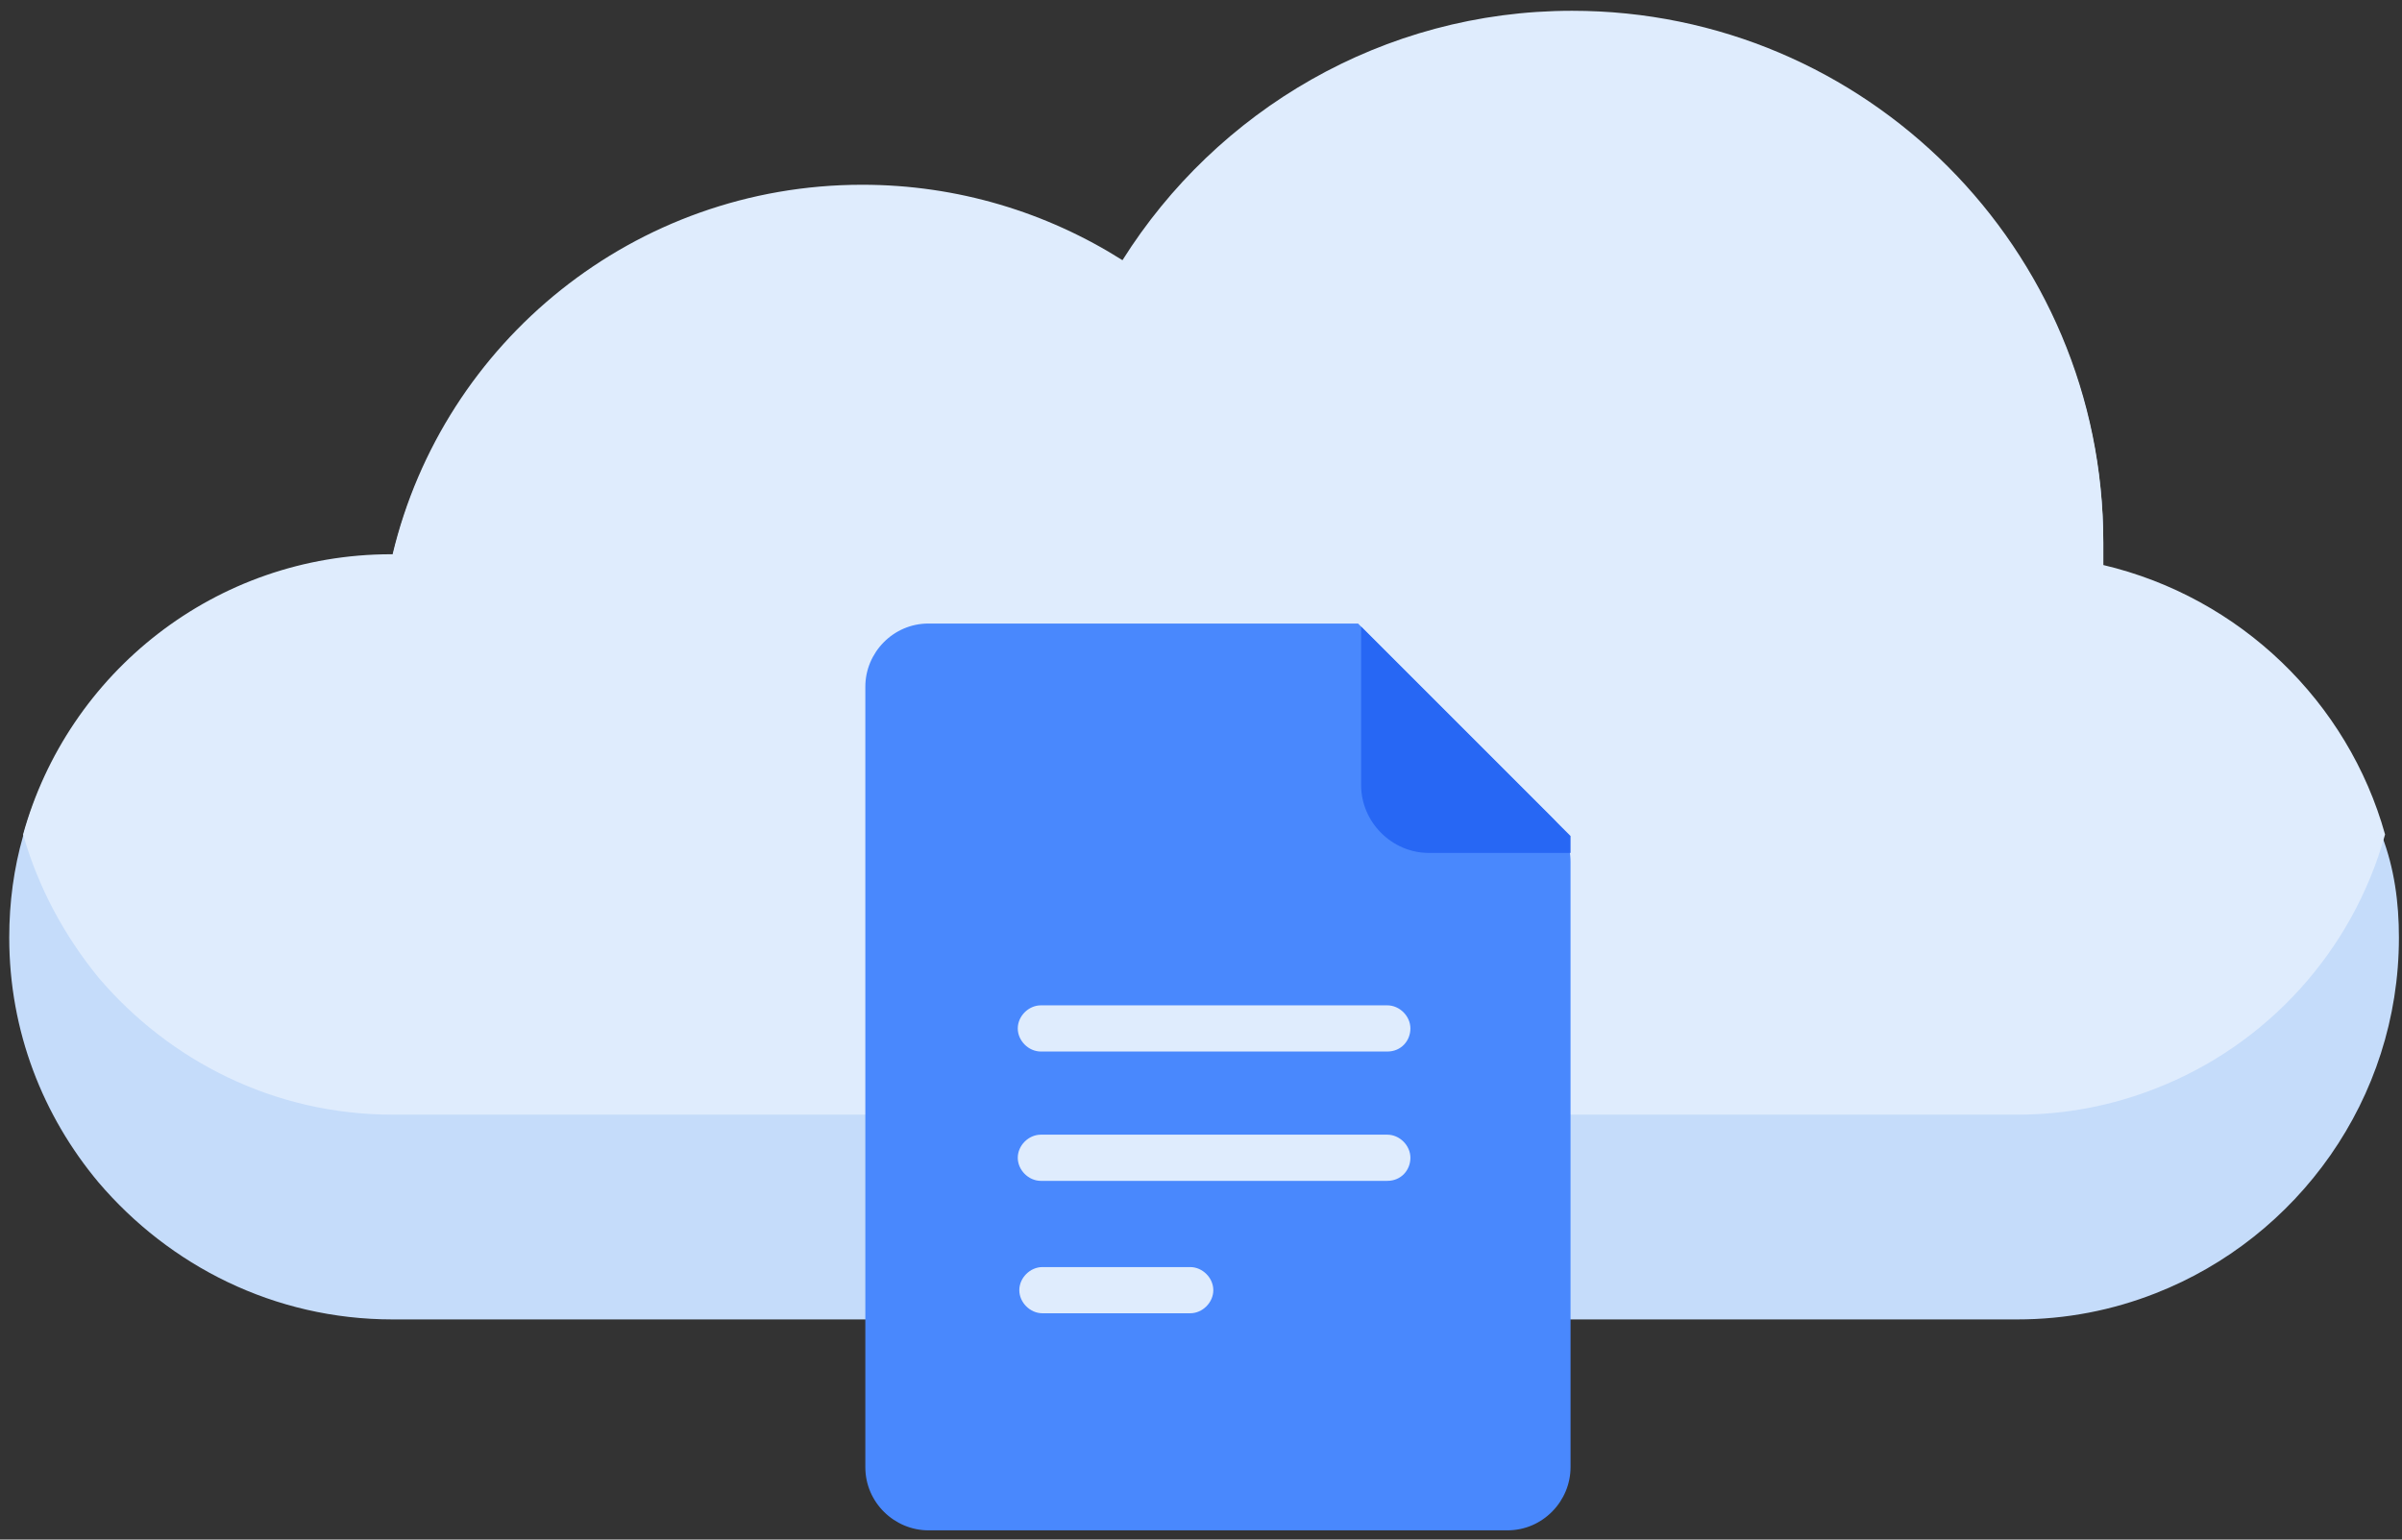 <?xml version="1.0" encoding="UTF-8"?>
<svg width="156px" height="100px" viewBox="0 0 156 100" version="1.1" xmlns="http://www.w3.org/2000/svg" xmlns:xlink="http://www.w3.org/1999/xlink">
    <rect x="0" y="0" width="156" height="100" fill="#333333" stroke="none"/>
    <!-- Generator: Sketch 51.2 (57519) - http://www.bohemiancoding.com/sketch -->
    <title>Save_to_cloud</title>
    <desc>Created with Sketch.</desc>
    <defs></defs>
    <g id="Page-1" stroke="none" stroke-width="1" fill="none" fill-rule="evenodd">
        <g id="Save_to_cloud" fill-rule="nonzero">
            <path d="M155.8,60.9 C155.8,71.4 149.2,80.4 140,84 C137.2,85.1 134.2,85.7 131,85.7 L25.5,85.7 C17.8,85.7 11,82.2 6.4,76.8 C2.8,72.5 0.6,67 0.6,60.9 C0.6,58.6 0.9,56.4 1.5,54.3 C4.4,43.8 14,36.1 25.4,36.1 L25.5,36.1 C28.8,22.3 41.2,12.1 56,12.1 C62.2,12.1 68,13.9 72.9,17 C79,7.3 89.8,0.8 102.1,0.8 C121.2,0.8 136.6,16.3 136.6,35.3 C136.6,35.8 136.6,36.3 136.6,36.8 C145.4,38.9 152.4,45.7 154.7,54.3 C155.5,56.4 155.8,58.6 155.8,60.9 Z" id="Shape" fill="#C5DCFA"></path>
            <path d="M154.9,54.2 C152.8,61.8 147.2,67.9 140,70.7 C137.2,71.8 134.2,72.4 131,72.4 L25.5,72.4 C17.8,72.4 11,68.9 6.4,63.5 C4.2,60.8 2.5,57.7 1.5,54.2 C4.4,43.7 14,36 25.4,36 L25.5,36 C28.8,22.2 41.2,12 56,12 C62.2,12 68,13.8 72.9,16.9 C79,7.2 89.8,0.7 102.1,0.7 C121.2,0.7 136.6,16.2 136.6,35.2 C136.6,35.7 136.6,36.2 136.6,36.7 C145.5,38.8 152.5,45.6 154.9,54.2 Z" id="Shape" fill="#DFECFD"></path>
            <path d="M102,56 L102,95.3 C102,97.5 100.2,99.4 97.9,99.4 L60.3,99.4 C58.1,99.4 56.2,97.6 56.2,95.3 L56.2,44.6 C56.2,42.4 58,40.5 60.3,40.5 L88.2,40.5 L88.4,40.7 L100.8,53.1 C101.6,53.9 102,54.9 102,56 Z" id="Shape" fill="#4988FD"></path>
            <path d="M90.1,76.7 L67.6,76.7 C66.8,76.7 66.1,76 66.1,75.2 C66.1,74.4 66.8,73.7 67.6,73.7 L90.1,73.7 C90.9,73.7 91.6,74.4 91.6,75.2 C91.6,76 91,76.7 90.1,76.7 Z" id="Shape" fill="#DFECFD"></path>
            <path d="M90.1,68.3 L67.6,68.3 C66.8,68.3 66.1,67.6 66.1,66.8 C66.1,66 66.8,65.3 67.6,65.3 L90.1,65.3 C90.9,65.3 91.6,66 91.6,66.8 C91.6,67.6 91,68.3 90.1,68.3 Z" id="Shape" fill="#DFECFD"></path>
            <path d="M77.3,85.3 L67.7,85.3 C66.9,85.3 66.2,84.6 66.2,83.8 C66.2,83 66.9,82.3 67.7,82.3 L77.3,82.3 C78.1,82.3 78.8,83 78.8,83.8 C78.8,84.6 78.1,85.3 77.3,85.3 Z" id="Shape" fill="#DFECFD"></path>
            <path d="M102,54.3 L102,55.4 L92.8,55.4 C90.4,55.4 88.4,53.4 88.4,51 L88.4,40.7 L102,54.3 Z" id="Shape" fill="#2767F4"></path>
        </g>
    </g>
</svg>